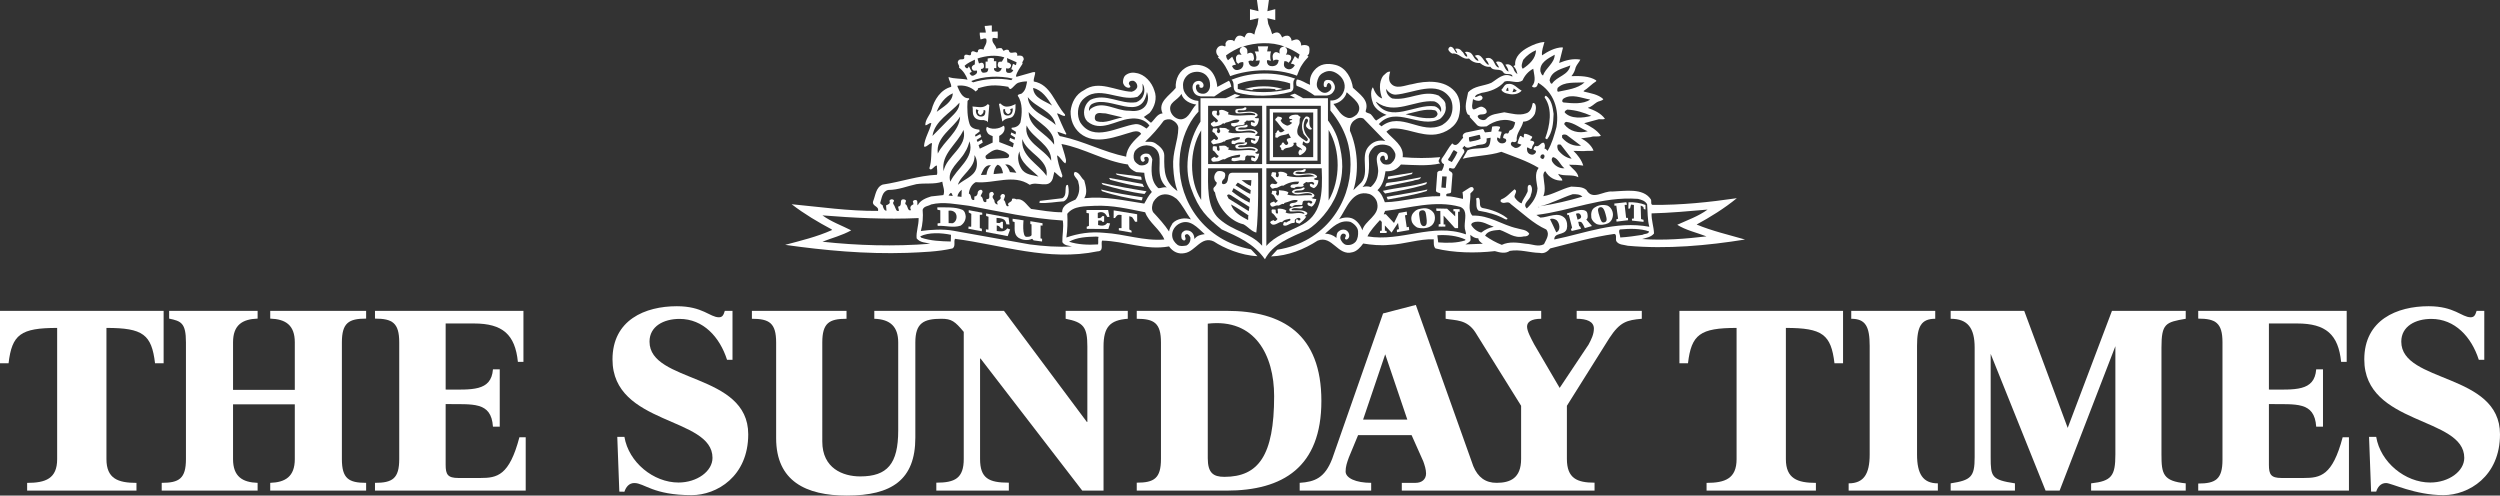 <?xml version="1.0" encoding="utf-8"?>
<!-- Generator: Adobe Illustrator 12.0.0, SVG Export Plug-In . SVG Version: 6.00 Build 51448)  -->
<!DOCTYPE svg PUBLIC "-//W3C//DTD SVG 1.1//EN" "http://www.w3.org/Graphics/SVG/1.1/DTD/svg11.dtd">
<svg  version="1.1" id="Layer_1" xmlns:x="http://ns.adobe.com/Extensibility/1.0/" xmlns:i="http://ns.adobe.com/AdobeIllustrator/10.0/" xmlns:graph="http://ns.adobe.com/Graphs/1.0/"
	 xmlns="http://www.w3.org/2000/svg" xmlns:xlink="http://www.w3.org/1999/xlink" xmlns:a="http://ns.adobe.com/AdobeSVGViewerExtensions/3.0/"
	 width="628.236" height="124.535" viewBox="0 0 628.236 124.535"
	 style="overflow:visible;enable-background:new 0 0 628.236 124.535;" xml:space="preserve">
<rect x="0" y="0" width="628.236" height="124.535" fill="#333333" stroke="none"/>
<g>
	<path style="fill:#FFFFFF;" d="M239.428,56.089l-1.043-0.019l-0.02-3.121c0.671-0.114,1.235,0.053,1.681,0.507
		C240.664,54.24,240.434,55.695,239.428,56.089 M241.837,52.721c-1.85-0.784-4.279-0.585-6.284-0.616
		c0,0.229-0.052,0.448,0.062,0.616c0.225,0,0.679,0.144,0.679,0.144v3.205c-0.167,0-0.569,0.019-0.679,0.074
		c0,0.227-0.062,0.449,0.053,0.615c1.963-0.109,3.87,0.562,5.723-0.054c0.781-0.503,1.288-1.346,1.288-2.299
		C242.627,53.789,242.459,53.056,241.837,52.721z"/>
	<path style="fill:#FFFFFF;" d="M245.265,27.462l0.618,0.225c0,0-0.246,0.479-0.102,0.727c0.172,0.305,0.471,0.62,0.773,0.452
		c0.449-0.244,0.732-0.782,0.565-1.179h0.446l0.064,0.404c-0.061,0.728-0.282,1.252-1.268,1.197
		C245.458,29.238,245.131,28.283,245.265,27.462 M247.221,30.177c-0.009-0.016,0.77,0.243,0.77,0.243l0.241,0.317l0.372-4.298
		l-0.372-0.299c0,0-0.565,0.791-1.829,0.791c-0.692,0-1.432-0.146-2.038-0.171c0.221,0.729-0.099,1.587,0.355,2.434
		C245.208,30.097,246.215,30.235,247.221,30.177z"/>
	<path style="fill:#FFFFFF;" d="M252.163,27.427h0.446c-0.168,0.396,0.115,0.936,0.557,1.184c0.311,0.163,0.604-0.152,0.781-0.457
		c0.144-0.247-0.106-0.727-0.106-0.727l0.622-0.22c0.13,0.815-0.196,1.771-1.1,1.821c-0.982,0.055-1.203-0.47-1.261-1.197
		L252.163,27.427 M253.721,29.645c1.424-0.206,1.522-2.157,1.469-3.505c-0.896,0.447-1.292,0.623-2.185,0.656
		c-0.904,0.035-1.648-0.824-1.648-0.824l-0.32,0.168l0.844,4.43C251.881,30.57,252.358,29.837,253.721,29.645z"/>
	<path style="fill:#FFFFFF;" d="M300.167,60.068c-0.057-0.836-0.335-1.623-1.173-2.019c-0.454-0.167-1.129-0.28-1.518,0.06
		c-0.728,0.393-0.675,1.176-0.561,1.791c0.167,0.283,0.394,0.618,0.785,0.508c0.729-0.448-0.564-1.288,0.503-1.57
		c0.504-0.058,0.791,0.561,0.958,0.897c0.053,0.841-0.287,1.571-1.015,1.964c-0.781,0.108-1.566,0.279-2.242-0.168
		c-0.728-0.561-1.288-1.348-1.346-2.299c-0.11-1.291,0.732-2.526,1.907-3.087c2.581-1.232,4.434,1.069,6.279,2.693
		C301.795,58.951,300.785,59.172,300.167,60.068 M289.79,53.341c-0.503-0.788-0.279-1.904,0.061-2.635
		c0.499-0.848,1.341-1.63,2.298-1.798c1.342-0.28,2.521,0.282,3.536,1.065c1.452,1.463,2.352,3.481,3.586,5.16
		c-1.407-0.502-3.419-0.279-4.602,0.955c-0.388,0.67-0.782,1.292-0.896,2.075C292.71,56.539,291.25,54.912,289.79,53.341z
		 M277.398,58.501c-3.367-0.338-6.504,0.168-9.425,1.178c0.282-1.91,0.339-4.037,0.229-5.948c1.624-2.074,4.43-1.847,6.95-2.014
		c4.487-0.172,8.238,0.757,12.62,1.624c0.9,2.581,3.812,4.319,4.822,6.842C287.437,60.63,282.614,58.78,277.398,58.501z
		 M275.941,61.418c-2.471,0.167-5.105,0.054-7.293-0.675c1.959-1.123,4.487-1.231,6.839-1.291l0.561,0.06
		C275.885,60.128,276.049,60.798,275.941,61.418z M258.777,61.418l-19.125-3.422c-2.634-0.502-5.723-0.282-8.243,0.054
		c0.446-1.679,0.613-3.585,0.446-5.328c0.282-0.951,1.403-0.896,2.131-1.344c3.137-0.784,6.446,0,9.536,0.34
		c7.796,1.456,15.426,3.194,23.554,3.698c0.282,1.798-0.167,3.704-0.115,5.44c0.565,0.898,1.57,0.843,2.414,1.066
		C265.846,62.146,262.197,61.867,258.777,61.418z M238.924,60.689c-2.467-0.059-5.163-0.171-7.404-0.955l-0.278-0.336
		c2.131-1.069,5.327-0.897,7.735-0.394L238.924,60.689z M206.673,60.743c2.413-0.955,4.938-1.571,7.232-2.861
		c-2.406-1.232-4.986-2.128-7.232-3.758c7.74,0.619,16.043,1.067,24.172,0.675c0.058,1.794-0.67,3.477-0.5,5.101
		c0.896,1.123,2.238,1.011,3.416,1.351C224.844,61.978,215.37,61.699,206.673,60.743z M223.22,47.733
		c2.582,0,4.712-0.957,7.065-1.458c2.246-0.34,4.487,0.109,6.509-0.616c0.109,1.118,0.728,2.187,0.277,3.364l-3.084,0.336
		c-1.289,0.393-2.806,1.008-3.367,2.243c-0.275-0.392,0.225-1.346-0.614-1.346c-0.225,0-0.503,0.111-0.617,0.392
		c0.053,0.227,0.22,0.507,0.114,0.73c-0.675,0.224-0.957,0.841-0.56,1.403c-0.115,0.112-0.336,0.054-0.45,0.054
		c-0.561-0.39-0.34-1.177-0.954-1.513c-0.225-0.447,0.393-0.729,0-1.066c-0.283-0.224-0.786-0.224-1.011,0
		c-0.335,0.619,0.168,1.515-0.843,1.682l0.226,1.012c-0.728,0.335-0.785-0.562-1.011-0.898c-0.11-0.561-0.785-0.896-0.278-1.457
		c0.167-0.279-0.225-0.506-0.45-0.506c-0.339-0.056-0.561,0.168-0.675,0.393c0.396,0.675-0.393,0.957-0.839,1.122l0.11,1.347
		c-0.56,0-0.728-0.615-0.896-1.012c0.111-0.56-0.617-0.447-0.674-0.954C221.592,49.751,221.707,48.068,223.22,47.733z
		 M234.323,34.162c0.564-3.812,4.487-5.723,6.787-8.357c0.056,1.623-1.232,2.747-2.299,3.812L234.323,34.162z M239.428,23.45
		c-0.058,2.239-2.467,3.418-4.038,4.653C236.061,26.197,237.521,24.287,239.428,23.45z M240.602,21.539
		c1.738-0.222,3.371,0.281,4.606,1.462c0.131-0.219,0.446-0.339,0.557-0.567c0-0.054,0-0.167-0.054-0.221
		c1.072-0.331,2.226-0.646,3.412-0.725c1.411-0.101,2.867,0.087,4.271,0.331c0.057,0.227,0.277,0.561,0.56,0.561
		c0.729-0.393,1.117-1.232,1.911-1.571c0.671-0.221,1.567-0.388,2.242-0.333c-0.229,1.008-0.283,2.072-1.179,2.861
		c-0.339,0.447-1.063,0.166-1.178,0.729c1.29,1.791,1.121,4.598,0.671,6.73c-0.282,0.504-0.503,0.888-1.35,1.177
		c-0.302,0.106-0.822,0.114-0.822,0.114l-0.069,0.336l1.129,0.715l-0.103,0.649l-1.076-0.505l-0.155,0.568l1.105,0.716l-0.115,0.544
		l-1.125-0.448l-0.221,0.675l1.133,0.684l-0.226,1.004l-3.428-1.328c0,0,0-1.52-0.004-1.536c0.56-0.282,1.121-0.79,1.288-1.403
		c0.058-0.335,0.168-0.897-0.167-1.179c-0.695,0.461-1.228,0.676-2.09,0.749c-1.068,0.099-1.714-0.225-2.114-0.468
		c-0.336,0.562-0.152,1.105,0.221,1.625c0.323,0.449,1.215,0.721,1.215,0.721v1.622l-3.231,1.528l-0.295-0.883l1.036-0.645
		l-0.23-0.779l-1.072,0.624l-0.221-0.523l1.167-0.746l-0.262-0.713l-1.19,0.639l-0.135-0.412l1.166-0.875
		c0,0-0.066-0.419-0.074-0.452c-0.958-0.114-2.131-0.335-2.467-1.458c-0.56-1.738-0.622-3.871-0.507-5.723
		c0.054-0.28,0.728-0.448,0.278-0.729c-1.625,0.06-2.298-1.793-2.806-2.914V21.539z M242.962,17.167
		c-0.503-0.18-0.547-0.667-0.547-0.667c0.671-0.616,1.726-1.127,2.564-1.52c0.058,0.012-0.056,1.126,0.004,1.131
		c-0.094,0.255-0.315,0.076-0.674,0.536c-0.303,0.385,0.073,1.151,0.56,1.119c0.43-0.031,0.602-0.051,0.613-0.04
		c0.229,0.676-0.266,0.984-0.781,1.232c-0.732,0.355-1.064-0.616-1.064-0.616l0.562-0.28l-0.729-1.399
		C243.469,16.663,243.224,17.263,242.962,17.167z M254.461,19.746c-0.062,0.167-0.225,0.282-0.336,0.395
		c-3.142-0.616-6.676-0.34-9.593,0.556c-0.167-0.108-0.334-0.168-0.45-0.335C246.946,19.13,251.152,18.958,254.461,19.746z
		 M252.383,14.417c-0.016-0.008-0.601,1.015-0.618,1.065c-0.339,0.058-0.899-0.126-0.953,0.434c-0.282,0.786,0.282,1.362,0.9,1.137
		c0,0.333-0.246,0.804-0.675,0.953c-0.499,0.172-1.076-0.088-1.247-0.54l0.013-0.356l0.571,0.02l-0.012-1.751l-0.614-0.008
		l0.054-0.675c0,0-0.577-0.153-0.884-0.12c-0.312,0.035-0.728,0.126-0.728,0.126v0.776l-0.516,0.003l-0.017,1.696l0.688-0.013
		c0,0,0.024,0.875-0.503,1.008c-0.867,0.218-1.137,0.098-1.305-0.46l-0.045-0.38c0,0,0.798,0.02,0.777-0.643
		c-0.012-0.409-0.053-0.867-0.532-0.92c-0.327-0.039-0.393,0.146-0.736,0.146c-0.045-0.049-0.336-1.164-0.348-1.22
		C247.728,14.025,250.194,13.689,252.383,14.417z M252.891,17.111c0.56,0.335,1.137-0.1,1.178-0.62
		c0.033-0.477-0.536-0.763-0.928-0.816l-0.083-1.09l2.41,1.063l-0.168,0.734l-0.732-0.339l-0.442,1.344l0.503,0.226
		c0,0-0.274,0.925-1.403,0.675C252.76,18.183,252.723,17.559,252.891,17.111z M265.286,31.412c-2.361-2.354-6.734-3.253-7.012-7.011
		C260.348,27.147,264.496,27.71,265.286,31.412z M264.386,26.533c-1.629-1.123-4.652-1.792-4.771-4.433
		C261.861,22.606,263.211,24.681,264.386,26.533z M260.965,44.37c-1.403-0.395-3.362-0.395-4.323-2.024
		c-0.725-1.172-1.118-2.911-0.443-4.313C256.253,40.833,259.169,42.572,260.965,44.37z M262.986,44.197
		c-2.021-3.023-6.619-4.989-6.059-9.252C257.938,38.479,263.653,39.938,262.986,44.197z M258.499,28.159
		c2.126,2.747,6.619,4.205,6.394,8.189C262.986,33.486,258.499,32.028,258.499,28.159z M264.161,40.385
		c-1.963-3.142-7.012-4.653-6.169-8.86C259.448,34.776,264.274,36.348,264.161,40.385z M248.345,41.562l0.675-0.053
		c-0.675,0.615-1.01,1.455-1.125,2.411l-1.403,0.055C246.885,43.188,247.221,41.897,248.345,41.562z M252.048,43.526l-2.361,0.221
		c0.062-0.835,0.287-1.85,1.015-2.353C251.655,41.676,251.881,42.685,252.048,43.526z M255.411,43.414l-1.625-0.167
		c-0.225-0.675-0.561-1.35-1.178-1.911C253.954,41.114,254.797,42.46,255.411,43.414z M253.111,39.71l-5.048,0.281
		c-0.388-0.108-0.56-0.615-0.277-0.948c0.838-0.676,1.738-1.406,2.806-1.459c1.121,0.221,2.238,0.503,2.97,1.344
		C253.671,39.322,253.451,39.656,253.111,39.71z M241.674,47.677l-0.058,1.794l-1.014-0.112
		C240.664,48.743,241.11,48.127,241.674,47.677z M240.716,46.443c0.676-2.468,4.492-4.26,4.153-7.461
		c0.675,0.957,0.785,2.355,0.446,3.422C244.644,44.423,242.173,45.098,240.716,46.443z M239.428,49.243l-1.063-0.107
		c0.109-0.228,0.331-0.452,0.56-0.676C239.26,48.516,239.26,48.968,239.428,49.243z M238.811,45.659
		c-0.949-3.027,2.413-4.993,3.702-7.46c0.565-0.842,0.842-1.738,1.125-2.693C244.979,39.77,240.381,42.237,238.811,45.659z
		 M235.668,38.587c-0.614-4.093,3.931-6.392,5.608-9.307C241.11,33.095,237.186,35.397,235.668,38.587z M242.12,32.644
		c1.125,4.32-4.32,6.506-4.995,10.376C236.396,38.647,240.602,36.18,242.12,32.644z M267.695,41.06c0.446-0.619,0-1.404-0.11-2.078
		l-0.843-2.801c5.719,1.063,10.767,4.317,16.715,5.156c0.274,0.956,1.285,1.575,2.074,1.911l2.017,0.167
		c0.114,1.852,0.789,3.423,1.906,4.822c-0.842,0.9-1.403,2.02-1.906,2.919c-4.881-0.729-9.814-1.912-15.087-1.349
		c0.9-1.346,0.392-3.029,0-4.487c-0.838-0.616-1.125-2.019-2.357-2.131c-0.839,0.955,0.9,1.683,0.9,2.747
		c0.446,1.462,0.168,3.088-0.732,4.211c-1.232,0.615-3.416,1.291-3.362,3.195c-2.75,0-5.216-0.506-7.798-0.842
		c-1.174-1.01-1.963-2.694-3.701-2.412c-0.34-0.168-0.729-0.282-1.117-0.113c0.221,1.009-1.519,0.732-0.791,1.796
		c-0.953,0.396-0.613-1.177-1.288-1.515c0.114-0.504,0.729-1.287-0.115-1.512c-0.388-0.059-0.675,0.333-0.728,0.616
		c0.561,1.067-1.399,0.896-0.614,1.963c-0.335,0.168-0.785-0.279-0.842-0.615c0.111-0.619-0.843-0.955-0.335-1.63
		c0.221-0.108,0.221-0.5,0-0.668c-0.168-0.395-0.623-0.113-0.843,0c-0.45,0.501,0.393,1.738-0.843,1.624l-0.053,0.729
		c-1.124,0.281-0.56-1.178-1.403-1.458c0.053-0.56,0.953-1.235,0.11-1.626c-0.335,0-0.732,0.223-0.839,0.617
		c0,0.502-0.229,1.064-0.842,1.064l-0.053,0.896c-1.125,0.171-0.507-1.287-1.346-1.627c0.106-1.176,0.729-2.354,1.739-2.861
		c4.595,0.449,9.474-2.127,13.569,0.676c1.848-1.01,4.823,1.178,5.776-1.572l0.397-1.683c0.61,0.452,1.174,1.122,1.792,1.458
		c0.503-0.449,0-0.951-0.053-1.399c-0.507-1.35-0.9-2.694-1.068-4.205C266.464,39.435,266.856,40.553,267.695,41.06z
		 M285.195,37.972c0.781-1.008,1.791-1.4,2.917-1.459c1.063,0.059,2.012,0.391,2.692,1.347c1.624,2.303-0.9,6.255,2.409,9.257
		c-0.785-0.227-1.398,0.221-2.131,0.168c-2.021-1.798-1.796-4.713-1.514-7.234c-0.168-0.507-0.393-1.123-1.011-1.403
		c-0.728-0.168-1.571,0-1.959,0.729c-0.058,0.447,0.053,1.178,0.609,1.29c0.229,0,0.397-0.225,0.507-0.393
		c-0.11-0.222-0.22-0.39-0.167-0.674c0.167-0.223,0.564-0.223,0.842-0.108c0.45,0.393,0.283,0.895,0.114,1.403
		c-0.56,0.616-1.35,0.783-2.131,0.616c-0.508-0.281-1.178-0.73-1.346-1.291C284.741,39.49,284.86,38.587,285.195,37.972z
		 M285.362,31.187c-4.372,0.56-10.603,4.713-13.912-0.449c-0.896-1.68-0.728-4.093,0.507-5.55c3.984-4.211,9.254,0.448,13.853-0.843
		c0.674-0.561,1.398-1.234,1.345-2.186l-0.052-1.123c0.56,0.783,0.613,2.133,0.167,3.029c-0.229,0.727-1.011,1.344-1.738,1.623
		c-3.984,0.623-7.629-2.41-11.499-0.615c-1.064,0.783-1.571,1.906-1.625,3.143c0,0.897,0.225,1.681,0.839,2.296
		c3.309,2.808,7.179-0.335,10.656-0.671c1.907-0.279,3.87,0.223,4.938,1.684c-0.167,0.278-0.504,0.559-0.729,0.783
		C287.269,31.747,286.427,31.132,285.362,31.187z M282.107,29.506c-2.185,0.335-4.259,1.626-6.504,0.951
		c-0.618-0.28-0.561-1.063-0.336-1.571c0.619-0.836,1.682-0.335,2.582-0.389L282.107,29.506z M287.379,27.093
		c-1.006,0.841-2.41,0.897-3.702,0.73c-3.31,0.055-6.619-2.75-9.646-0.449l-0.336,0.504c-0.167-0.504,0.116-1.566,0.949-1.854
		c4.382-2.074,12.228,4.881,13.578-2.914C288.726,24.458,288.558,26.14,287.379,27.093z M292.465,30.298
		c0.56-0.336,1.403-0.448,2.016-0.168c0.79,0.395,1.571,1.065,1.625,2.018c-0.054,3.424-1.51,5.962-1.29,9.815
		c0.144,2.396,0.394,4.151,1.068,6.057c-3.195-2.291-3.387-4.686-3.31-8.918c0.024-1.336-1.08-2.342-2.217-3.082
		c-0.88-0.575-1.768-0.34-2.605-0.396C289.486,34.002,291.119,32.148,292.465,30.298z M296.895,23.591
		c0.388,1.617,2.258,2.51,3.718,2.678c-1.288,1.178-1.681,3.368-3.648,3.703c-1.289,0.113-2.41-0.842-2.802-1.965
		C293.487,25.653,295.888,25.33,296.895,23.591z M296.379,41.361c0-3.785,0.961-7.59,2.848-10.748
		c0.904-1.52,1.943-2.555,1.943-2.555l-0.017-2.703c-1.063-0.059-2.135-0.477-2.892-1.344c-0.729-0.842-0.979-1.424-0.979-2.686
		c0-1.312,0.941-2.685,2.336-3.108c1.33-0.402,2.745-0.131,3.621,0.841c0.708,0.793,0.842,1.493,0.842,2.43
		c0,1.165-0.777,2.069-1.718,2.069c-0.585,0-1.26-0.131-1.649-0.843c-0.287-0.527-0.307-1.512,0.291-1.512
		c0.81,0,0.099,0.575,0.585,0.8c0.266,0.127,0.634,0.088,0.773-0.191c0.164-0.323,0.098-0.745-0.18-1.056
		c-0.397-0.452-0.937-0.528-1.51-0.335c-0.831,0.271-1.154,1.227-0.933,2.07c0.328,1.231,1.048,1.579,2.008,1.734l3.4,0.009
		l1.911-1.291l2.364-1.164c0,0-0.225-1.154-0.617-1.487l-2.913,1.553c-0.099-1.587-0.782-3.435-2.025-4.457
		c-1.244-1.013-3.375-1.512-5.29-0.691c-2.233,0.963-3.269,3.172-3.121,5.404c-1.514,1.911-4.655,3.536-3.31,6.397
		c-1.345,0.054-2.021,1.625-2.917,2.354l-1.796-1.458l1.457-1.011c1.289-1.516,1.963-3.703,1.181-5.663
		c-0.621-2.023-2.413-4.095-4.605-4.377c-1.003-0.221-1.959,0-2.688,0.616c-0.507,0.507-0.622,1.291-0.561,1.91
		c0.225,0.671,0.782,1.232,1.51,1.178c0.904-0.279-0.332-0.729,0-1.29c0.114-0.448,0.675-0.507,1.129-0.448
		c0.67,0.28,1.063,1.008,0.896,1.679c-0.225,0.561-0.842,0.955-1.403,1.067c-3.984-0.168-8.243-3.027-11.945-0.393
		c-2.074,1.009-3.142,3.142-3.367,5.272c-0.058,2.243,0.733,4.149,2.356,5.551c3.87,3.195,9.253,0.728,13.345-0.391
		c0.728-0.172,1.686-0.172,2.024,0.559c-1.738,1.629-3.644,3.367-3.763,5.722c-5.715-1.177-10.542-3.87-16.261-5.102
		c-0.675,0.056-0.842-0.788-1.014-1.178l2.135,0.73l0.111-0.172c-0.896-1.681-1.625-3.477-2.353-5.157
		c0.728,0.054,1.29,0.729,2.017,0.617v-0.34c-2.577-2.801-3.588-7.57-7.854-8.297c-0.105-0.843,0.396-1.571,0.34-2.354h-0.508
		l-4.148,1.176l-0.168-0.167c0.278-1.18,1.068-2.132,1.682-3.142c-0.339-0.505,0.508-0.788,0.226-1.403
		c-0.168-0.729-1.068-0.673-1.567-0.561c0.11-1.907-1.854,0.167-2.136-1.399c-0.392-0.281-0.953-0.113-1.288,0.167l-0.503-0.675
		c-0.454-0.113-1.01,0-1.289,0.168c-0.172-1.01-1.403-1.626-0.958-2.749c0.45-0.053,0.786,0.06,1.236,0.114
		c0.057-0.447,0.057-1.237,0-1.738l-1.457,0.055V6.4c-0.622-0.058-1.129,0.164-1.796,0.11c0,0.506,0.279,1.124,0.279,1.683h-1.513
		c-0.058,0.561,0.11,1.119,0.167,1.684c0.503,0.056,0.954-0.452,1.46-0.113c0.335,1.179-0.56,1.852-0.728,2.803L247,12.398
		c-0.45-0.053-0.843-0.168-1.183,0.168c-0.106,1.518-1.231-0.448-1.791,0.675c0.114,1.512-1.347-0.228-1.74,0.896
		c0.283,1.345-1.063,0.334-1.456,1.122c-0.503,0.616,0.446,1.177,0.167,1.739c1.006,0.728,1.796,1.906,2.131,3.03
		c-1.514-0.34-3.362-0.168-4.765-0.675c0.057,0.896,0.728,1.624,0.671,2.467c-2.64,0.675-4.316,3.31-4.934,5.775
		c-0.393,1.351-1.628,2.414-1.571,3.873c0.556,0.057,1.01-0.73,1.513-0.508c-0.45,2.023-1.686,3.702-1.854,5.836
		c0.561,0.393,1.293-0.843,2.021-0.843c-0.282,2.19,0,4.319-0.671,6.339c0.503,0.955,1.231-0.783,1.907-0.672
		c-0.058,0.725,0.221,1.626,0,2.3c-4.766,0.223-9.033,1.793-13.627,2.464c-1.743,0.674-1.799,2.752-2.413,4.209
		c-0.339,1.291,1.571,1.177,1.231,2.408c-7.457,0.06-14.583-1.008-21.702-1.68c3.195,2.467,6.62,4.488,10.097,6.339v0.168
		c-3.76,1.684-7.744,2.635-11.729,3.702c9.929,1.398,20.078,2.354,30.628,2.015c3.87-0.167,7.793-0.276,11.438-1.119
		c0.844-0.56,0.229-1.737,0.618-2.411c11.725,1.516,23.387,5.719,35.84,3.142c1.681,0,0.728-1.966,1.121-2.693
		c5.718,0.112,10.996,2.526,16.825,1.458c0.954,1.348,2.356,2.018,3.927,1.684c2.693-0.395,4.148-4.433,7.348-2.916
		c2.396,1.613,6.852,3.515,10.942,3.686l-1.625-1.718C302.495,60.424,296.379,50.585,296.379,41.361z"/>
	<path style="fill:#FFFFFF;" d="M261.98,56.701l-0.004-0.612l-3.06-0.505v0.728l0.295,0.047l0.017,2.702
		c-0.225,0.453-0.757,0.453-1.29,0.453c-1.153,0-0.731-4.152-0.731-4.152l-2.746-0.393l-0.004,0.663c0,0,0.343,0.1,0.507,0.179
		c0.106,1.404-0.335,3.028,0.954,3.925c0.895,0.561,2.273,0.849,3.44,0.269c0.049,0,0.38,0.4,0.38,0.4l2.123,0.286l0.017-0.686
		l-0.405-0.104l0.021-3.25L261.98,56.701"/>
	<path style="fill:#FFFFFF;" d="M252.118,58.083c-0.492,0.142-1.645-0.025-1.645-0.025l0.004-1.408c0,0,0.5,0.076,0.659,0.256
		c0.246,0.277,0.434,0.643,0.912,0.475c-0.07,0,0.021-1.579-0.02-1.605c-0.168-0.108-0.602-0.08-0.655,0.203
		c-0.278,0.166-0.949,0-0.949,0v-1.219c0,0,1.632-0.035,2.136,0.675c0.225,0.315,0.339,0.923,0.339,0.923l0.777,0.05l-0.225-1.721
		l-5.648-1.047v0.631l0.601,0.193l-0.021,3.256l-0.629-0.098V58.3l5.473,1.039l0.614-1.678l-0.729-0.28
		C252.865,57.753,252.515,57.97,252.118,58.083"/>
	<path style="fill:#FFFFFF;" d="M279.865,52.865l-0.021,1.942l0.363-0.028c0,0,0.336-0.57,0.679-0.751c0.209-0.108,0.949,0,0.949,0
		v3.302l-0.679-0.008v0.561l3.195,0.562L284.365,58l-0.573-0.34l-0.012-3.31c0,0,0.613,0.092,0.781,0.3
		c0.271,0.344,0.675,1.071,0.675,1.071l0.532,0.008l-0.012-1.895L279.865,52.865"/>
	<path style="fill:#FFFFFF;" d="M277.787,56.481c-0.757,0.458-1.845,0.057-1.845,0.057l0.021-1.104c0,0,1.019-0.191,1.019,0.295
		l0.475,0.024l0.012-1.438l-0.495-0.003c0,0-0.237,0.638-1.108,0.494v-1.311c0.502-0.228,1.046-0.288,1.591,0.013
		c0.434,0.242,0.79,1.006,0.79,1.006l0.552,0.004l-0.336-1.738l-5.44-0.013v0.741l0.622,0.111v3.139l-0.565,0.227l0.021,0.523
		l5.421,0.039l0.446-1.404l-0.737-0.102C278.229,56.042,278,56.358,277.787,56.481"/>
	<path style="fill:#FFFFFF;" d="M243.433,53.396l0.65,0.335l-0.02,3.208c-0.168,0.114-0.654-0.045-0.654-0.045l-0.073,0.582
		c0,0,3.403,0.678,3.403,0.633v-0.633l-0.523-0.154v-3.339l0.617-0.026v-0.501l-3.399-0.643V53.396"/>
	<path style="fill:#FFFFFF;" d="M287.495,47.005l-0.393-0.789l-8.416-1.514l0.34,0.504
		C281.771,45.935,284.635,46.669,287.495,47.005"/>
	<path style="fill:#FFFFFF;" d="M287.604,48.743l0.507-0.675c-3.816-0.615-7.629-1.292-11.331-2.133l0.339,0.45
		C280.536,47.397,284.013,48.294,287.604,48.743"/>
	<path style="fill:#FFFFFF;" d="M286.873,45.207c-0.053-0.276,0.061-0.729-0.274-0.837c-2.079-0.286-4.324-0.507-6.23-0.787
		l0.282,0.338C282.667,44.478,284.803,44.986,286.873,45.207"/>
	<path style="fill:#FFFFFF;" d="M324.212,22.332c-4.013,1.066-9.188,1.096-13.172,0.028l0.009-1.196
		c3.649-1.522,9.475-1.488,13.163-0.194V22.332 M309.841,19.901l-0.364,0.127c1.01,0.896,0,2.352,1.179,3.141
		c4.152,1.289,9.479,1.064,13.63-0.059c1.513-0.616,0.066-2.443,1.191-3.339C320.589,17.991,314.606,18.05,309.841,19.901z"/>
	<path style="fill:#FFFFFF;" d="M312.272,11.712c-0.745,0.423-0.704,0.746-0.745,1.039c-0.058,0.382,0.485,1.034,0.485,1.034
		s-0.776-0.2-1.021,0.017c-0.568,0.5-0.385,0.911-0.335,1.513c0.024,0.349,0.277,0.506,0.508,0.729
		c0.33-0.319,0.489-0.415,1.238-0.448c0.221,0.733-0.094,1.625-1.007,1.911c-1.034,0.325-1.451-0.194-1.803-0.902
		c0.278-0.221,0.381-0.264,0.994-0.36l-0.94-1.993l-1.063,0.892l-0.355-0.582l-0.131-0.645
		C309.159,13.127,311.036,12.047,312.272,11.712 M322.756,11.712c-1.231,0.034-1.361,0.971-1.165,1.75
		c-0.279-0.171-0.876-0.581-1.343-0.221c-0.637,0.484-0.466,1.415-0.245,2.031c0.357-0.356,0.879-0.332,1.329-0.16
		c-0.097,0.742-0.417,1.487-1.616,1.521c-1.389,0.037-1.383-1.21-1.328-1.491c0.335-0.055,0.548,0.033,0.974,0.164
		c-0.229-0.746-0.196-1.686,0.032-2.397h-0.974l0.262-1.26h-2.59l0.227,1.293c-0.41,0.01-0.697-0.012-1.008,0
		c0.394,0.775,0.563,1.722,0.226,2.317c0.393-0.051,0.683,0.013,0.974-0.117c0.114,0.449-0.127,1.52-1.161,1.621
		c-0.975,0.088-1.526-0.457-1.612-1.392c0.413-0.196,0.638-0.196,1.054-0.032c0.12-0.101,0.379-0.412,0.329-0.712
		c-0.091-0.571-0.066-1.127-0.65-1.334c-0.45-0.157-1.032,0.231-1.032,0.231s0.087-0.792-0.067-1.135
		c-0.149-0.331-0.583-0.645-1.036-0.679C315.311,10.711,319.619,10.418,322.756,11.712z M326.585,13.689l-0.331,1.132
		c-0.418-0.324-0.568-0.457-0.852-0.737l-1.009,1.904c0.306,0.059,0.764,0.08,0.984,0.419c-0.449,0.775-1.166,1.227-1.938,0.904
		c-0.97-0.401-0.844-1.133-0.684-1.944c0.581,0,0.813,0.131,1.007,0.424c0.294-0.292,0.937-0.875,0.645-1.651
		c-0.15-0.401-0.928-0.503-1.263-0.389c0.425-0.679,0.52-1.487-0.286-1.973C324.09,12.174,325.465,12.901,326.585,13.689z
		 M306.283,14.174l-0.229,0.243c1.517,1.346,2.36,3.029,3.088,4.713c5.048-1.852,11.834-2.019,16.769-0.112
		c0.449-1.011,0.727-2.02,1.401-2.915c0.39-0.675,1.513-1.852,1.513-1.852l-0.305-0.239c0,0,0.44-0.383,0.475-0.718
		c0.067-0.677,0.225-1.344-0.227-1.739c-0.559-0.333-1.287-0.28-1.795-0.112c0-0.448-0.109-0.896-0.446-1.231
		c-0.564-0.616-1.459-0.113-1.967,0.055c0-0.504-0.221-0.843-0.613-1.179c-0.562-0.28-1.29-0.053-1.739,0.335
		c-0.222-0.335-0.335-0.783-0.729-1.063c-0.561-0.448-1.402-0.06-1.792,0.224l-0.351-1.092l-0.626-1.474l-0.225-1.458l1.982,0.486
		V2.303l-1.982,0.511l0.387-2.811L315.864,0l0.389,2.814l-2.137-0.511v2.745l2.137-0.486l-0.242,1.618l-0.528,1.408l-0.282,1.11
		c-0.392-0.282-0.789-0.503-1.349-0.448c-0.673,0-0.897,0.728-1.122,1.176c-0.393-0.335-0.896-0.561-1.46-0.448
		c-0.671,0.172-0.896,0.9-1.117,1.403l-0.393-0.28c-0.618-0.115-1.403-0.115-1.682,0.56c-0.339,0.227,0.221,1.236-0.454,0.956
		c-0.613-0.34-1.403-0.06-1.738,0.502C305.351,12.834,305.735,13.849,306.283,14.174z"/>
	<path style="fill:#FFFFFF;" d="M312.786,22.38l1.85,0.273l0.341-0.219c1.796-0.221,3.565-0.263,5.419-0.041l0.225,0.293
		l1.687-0.327C319.5,21.463,315.635,21.456,312.786,22.38"/>
	<path style="fill:#FFFFFF;" d="M261.186,50.983c1.968,0.172,4.1-0.276,6.116-0.39c1.46-0.674,1.398-2.806,1.063-4.15
		c-0.163,0-0.331,0.113-0.446,0.166c-0.335,1.068,0.167,2.582-0.958,3.197l-5.661,0.674L261.186,50.983"/>
	<path style="fill:#FFFFFF;" d="M286.873,50.367c0.229-0.221,0.167-0.561,0.282-0.783c-3.53-0.561-7.064-1.067-10.431-1.963
		c0,0.167,0.114,0.339,0.283,0.447C280.147,49.136,283.51,49.806,286.873,50.367"/>
	<path style="fill:#FFFFFF;" d="M361.507,56.939c0,0,1.345,0.042,1.699,0v-0.531h-0.438v-2.232l2.85,3.146l0.789,0.008v-4.126h0.391
		V52.57l-1.553-0.045v0.583h0.43l0.006,1.26l-2.028-1.923l-2.745-0.059l0.068,0.625h0.972l0.026,3.3l-0.417,0.047L361.507,56.939"/>
	<path style="fill:#FFFFFF;" d="M357.936,56.818c-0.654,0.121-1.041-0.556-1.137-1.626c-0.102-1.129-0.602-2.265,0.629-2.357
		c0.923-0.067,0.903,0.985,1.024,1.825C358.595,55.679,358.647,56.681,357.936,56.818 M357.769,52.333
		c-0.899,0.111-1.799,0.22-2.412,0.95c-0.617,0.561-0.842,1.403-0.617,2.244c0.167,0.729,0.726,1.231,1.346,1.626
		c1.009,0.339,2.297,0.279,3.193-0.168c1.234-0.615,1.572-2.074,1.124-3.254C359.844,52.721,358.832,52.272,357.769,52.333z"/>
	<path style="fill:#FFFFFF;" d="M371.562,49.699c-0.276,0-0.56,0-0.617,0.275c0.22,0.9-0.222,2.298,0.617,2.975
		c2.3,0.393,4.545,0.955,6.561,2.073c0.168,0.112,0.734,0.285,0.677-0.167c-1.796-1.399-3.985-2.188-6.227-2.583
		C371.395,51.937,372.291,50.367,371.562,49.699"/>
	<path style="fill:#FFFFFF;" d="M412.67,60.068c0.845-0.279,2.245-0.447,2.975-1.398c-0.051-1.684-0.674-3.31-0.616-5.049
		c4.711-0.111,9.424-0.56,14.074-0.953c-2.299,1.684-5.047,2.64-7.625,3.814c2.075,1.347,4.88,1.963,7.347,2.917
		C423.61,60.015,418.111,60.463,412.67,60.068 M407.177,59.679c-0.057-0.675-0.561-1.63-0.111-2.019
		c2.468-0.228,5.161-0.28,7.343,0.503c-0.167,0.729-1.121,0.506-1.622,0.841C410.99,59.285,409.085,59.567,407.177,59.679z
		 M390.577,60.183c0-1.854,2.577-0.952,3.142-2.635c0.221-0.898,0.104-1.965-0.449-2.693c-1.687-1.794-4.154-0.223-6.169-0.168
		l-1.013-0.676c8.638-1.01,16.319-4.708,25.519-4.037c0.844,0.225,1.793,0.452,2.3,1.348c0.168,1.852,0.059,3.87,0.56,5.664
		C405.999,55.416,398.369,58.612,390.577,60.183z M389.511,55.08c0.501-0.28,1.176-0.058,1.625,0.228
		c0.788,0.671,1.18,2.575-0.058,3.082C391.078,58.389,389.569,55.095,389.511,55.08z M386.481,51.993h0.337v0.059h-0.337V51.993z
		 M387.996,61.359c-1.457,0.787-3.029-0.053-4.543-0.108c-2.02-0.28-4.209-0.62-6.056,0.28c-1.457-0.561-2.86-1.348-4.207-2.299
		c0.672-1.291,2.296-1.349,3.699-1.462c1.968,0.62,3.592,2.246,6.058,1.629c0.561,0.054,1.121-0.114,1.345-0.674
		c-0.669-1.063-2.015-1.01-3.029-1.344c-3.865-0.842-7.009-3.369-11.271-3.197c-1.292-1.462-0.335-3.703-0.501-5.555
		c0.276-0.393,1.175-0.841,0.726-1.403c-0.167-0.335-0.622-0.22-0.842-0.108l-1.849,1.178c0.058,0.561,0.169,1.177,0.11,1.68
		c-1.236-0.223-2.691-0.671-4.153-0.671c-0.388-1.176,1.295-0.227,1.184-1.29l0.336-4.266c-0.058-0.835-1.404-0.615-0.728-1.564
		c0.392,0.054,0.946,0.389,1.286,0l2.41-3.931c0.115-0.448-0.219-0.841-0.502-1.009l0.56-0.615c0.616,1.063,1.795,0.052,2.695,0.052
		c0.896-0.615,3.085,0.116,2.857-1.678v-0.226l1.013-0.167c-0.057,0.788-0.118,1.904-0.731,2.355
		c-1.454,0.524-3.706,0.125-5.083,0.811l-1.196,2.107c3.082-0.787,6.671-0.732,9.703-1.738c3.133,1.231,6.391,2.241,9.364,4.039
		c-1.122,1.512-0.505,3.363-0.28,5.154c-0.113,2.021-1.238,3.646-2.693,5.049c-1.29-1.231,0.897-2.131,1.009-3.364
		c0.281-0.728,0.561-1.964-0.167-2.58c-1.12,0.054-0.283,1.457-0.791,2.017c-0.387,0.957-1.116,1.686-1.341,2.637
		c-0.672-0.168-1.347-0.898-1.738-1.458c-0.334-0.73,0.954-1.571-0.058-2.074c-1.068,0.843-2.018,2.074-3.305,2.523
		c-0.168,0.168-0.282,0.393-0.168,0.56c0.78,0.898,1.739-0.392,2.519,0.618c2.917,2.244,5.662,4.938,8.92,6.396
		C389.565,58.892,388.503,60.24,387.996,61.359z M369.715,56.539c0-0.561,0.617-0.676,1.009-0.784
		c1.85-0.284,3.139,0.727,4.653,1.231c-1.123,0.228-2.187,0.675-3.141,1.459C371.228,58.222,370.271,57.493,369.715,56.539z
		 M368.253,61.418c0.392-0.28,1.069-0.507,1.295-1.067l-0.058-1.347c0.559,0.508,1.175,0.896,2.016,0.896
		c0,0.618,0.73,1.123,1.126,1.351L368.253,61.418z M361.415,60.911l-0.225-1.791c2.462-0.168,4.933,0.112,7.062,1.063l-0.058,0.225
		C366.123,61.083,363.712,61.083,361.415,60.911z M343.635,59.398c0.672-1.403,1.966-2.805,3.139-4.091
		c0.143,0.1,0.458,0.468,0.458,0.468v2.188l-0.422,0.051l-0.036,0.544l1.674-0.013l0.007-0.495l-0.442-0.087l-0.005-1.312
		l1.684,1.795l1.624-2.426l0.239,1.553c0,0-0.294,0.108-0.519,0.142c-0.054,0.282,0.031,0.638,0.031,0.638l3.062-0.536l-0.101-0.826
		c0,0-0.399,0.108-0.525,0.108l-0.442-2.974l0.537-0.142l-0.095-0.81l-1.962,0.336l-1.232,2.521l-2.055-2.196l-0.528,0.009
		l0.34-0.843c6.111-0.668,12.562-2.803,18.896-1.008c0.542,0.233,0.867,0.577,1.052,0.987c0.612,1.383-0.318,3.562,0.24,5.069
		c0.058,0.28,0.167,0.508,0.109,0.843C360.011,55.922,352.099,60.855,343.635,59.398z M342.344,57.882
		c-0.278-0.952-1.179-2.354-2.358-2.915c-1.062-0.503-2.523-0.335-3.473,0.112c1.846-2.58,3.252-7.515,7.569-6.336
		c1.012,0.333,1.904,1.403,2.021,2.412C346.716,54.183,342.96,55.416,342.344,57.882z M340.715,60.689
		c-0.617,0.729-1.515,1.009-2.469,0.841c-0.727-0.225-1.123-0.841-1.397-1.463c-0.116-0.556,0.054-1.117,0.562-1.344
		c0.333-0.055,0.726,0.056,0.783,0.396c0.109,0.393-0.563,0.84,0.052,1.063c0.395,0.057,0.735-0.395,0.787-0.73
		c0.115-0.729-0.279-1.403-0.954-1.684c-0.56-0.168-1.23-0.055-1.685,0.395c-0.555,0.394-0.504,1.068-0.555,1.625
		c-0.846-0.729-1.854-1.064-2.861-1.064c1.849-1.626,3.703-3.59,6.337-2.97c0.896,0.39,1.905,1.344,1.958,2.354
		C341.336,59.06,341.221,59.96,340.715,60.689z M339.228,32.85c-0.051-0.843,0.192-1.897,1.037-2.561
		c0.745-0.579,1.519-0.895,2.36-0.502l5.494,5.664c-1.628-0.393-3.195,0.109-4.315,1.513c-1.968,2.471,0.392,6.45-1.738,8.917
		l-1.968,1.906C341.614,42.964,341.106,37.122,339.228,32.85z M338.527,29.562c-1.625-0.562-2.145-1.827-3.438-3.445
		c1.288-0.172,2.597-1.1,3.156-2.391c0-0.223,0.173-0.336,0.173-0.557c1.456,1.457,4.48,3.25,2.521,5.604
		C340.265,29.334,339.482,29.897,338.527,29.562z M361.858,29.897c1.069-0.897,1.687-2.073,1.404-3.422
		c0.115-1.12-1.122-1.849-1.738-2.464c-3.926-1.577-7.63,1.398-11.667,0.729c-0.838-0.396-1.514-1.291-1.514-2.246v-0.167
		c0.509,0.842,1.347,1.457,2.355,1.457c4.374-0.281,10.545-3.872,13.742,0.896c0.611,1.065,0.728,2.635,0.336,3.871
		c-0.283,1.179-1.347,2.245-2.356,2.86c-5.271,2.582-10.322-3.533-15.256,0.335l-0.674-0.56
		C350.868,26.419,356.702,32.476,361.858,29.897z M361.244,28.551c0.055,0.507-0.563,1.011-1.008,1.065
		c-2.413,0.338-4.713-0.391-7.011-0.898c2.406-0.502,4.816-1.511,7.345-1.008C360.962,27.824,361.132,28.216,361.244,28.551z
		 M345.819,25.746v-0.168c4.604,3.536,9.646-0.561,14.583-0.109c1.122,0.336,2.074,1.459,1.68,2.748
		c-0.171-0.674-0.892-1.349-1.621-1.517C355.523,26.084,349.411,31.074,345.819,25.746z M349.352,36.796
		c0.563,0.447,1.071,1.123,1.291,1.851c0.11,0.896-0.22,1.625-0.84,2.187c-0.451,0.561-1.233,0.616-1.963,0.448
		c-0.449-0.108-0.842-0.675-1.008-1.123c-0.059-0.449,0.166-0.896,0.559-1.009c1.063-0.279,0.168,1.684,1.288,0.9
		c0.225-0.395,0.111-1.008-0.167-1.403c-0.393-0.395-1.121-0.615-1.68-0.335c-1.796,1.231-0.171,3.417-0.562,5.271
		c-0.115,1.348-0.728,2.467-1.799,3.423c-0.609-0.229-1.456-0.229-2.07,0c1.848-2.02,1.682-5.108,1.57-7.798
		c0.111-0.955,0.728-1.796,1.457-2.411C346.661,36.18,348.119,36.18,349.352,36.796z M362.421,44.31l1.124,0.06l-0.229,2.855
		l-1.117-0.108L362.421,44.31z M363.99,39.882c0.562-0.675,0.787-1.516,1.346-2.19l0.901,0.561
		c-0.394,0.897-0.847,1.686-1.404,2.468C364.552,40.497,363.598,40.385,363.99,39.882z M371.729,33.879
		c0.34,0.114,0.225,0.671,0.34,1.011c-0.842,0.447-1.799,0.507-2.747,0.728c-0.17-0.335-0.225-0.784-0.17-1.124L371.729,33.879z
		 M380.09,35.618c0.449,0.227,0.95,0.113,1.066-0.393c-0.229-1.686,1.288-3.029,1.622-4.655c1.236,0,2.354-0.84,2.918-1.959
		c0.225-0.732,0.449-1.743,0.058-2.471c-0.168-0.168-0.455-0.451-0.622-0.115c-0.165,0.955-0.558,2.191-1.679,2.472
		c-1.738,0.617-3.7,0-5.438-0.281c-1.629,0.395-3.421,0.335-4.601,1.738c-0.448,0.395-1.236,0.223-1.685-0.113
		c-0.277-0.225-0.617-0.674-0.167-0.896c0.562-0.395,1.57,0.054,2.019-0.675c0.114-0.615-0.337-1.124-0.896-1.344
		c-1.122-0.676-2.803,1.904-2.75-0.452l0.224-1.566c0.507,0.333,1.294,0.56,1.852,0.333c0.339-0.112,0.675-0.501,0.506-0.841
		c-0.506-0.951-1.179,0.058-1.851,0c0.112-0.729,1.064-0.783,1.626-1.063c2.185-0.336,4.262-1.069,5.832-2.861
		c1.462-0.448,3.14,0.728,4.488-0.281c0.505-1.177,1.457-2.301,2.688-2.917c0.172,1.403,0.847,3.197-0.332,4.373
		c0.165,0.336,0.619,0.395,1.007,0.227c0.396-0.227,0.396-0.675,0.565-1.069c3.928,2.36,5.326,6.679,4.597,11.106
		c-0.559,2.078-1.124,4.15-2.24,6.004c-0.058,0-0.393-0.616-0.787-0.563c0.165-0.393,0.225-1.176-0.225-1.511
		c-0.847,0-1.119,1.23-2.077,0.835c-0.278,0.283-0.445,0.562-0.445,0.903c0.167,0.221,0.445,0.108,0.612,0.389
		c0.058,0.507-0.388,0.787-0.779,0.898c-0.62,0.057-1.236-0.283-1.404-0.898c-0.062-0.28-0.167-0.783,0.059-0.951
		c0.387,0.114,1.063,0.898,1.176,0c0-0.561,1.063-1.176,0.17-1.57l-0.676-0.168c0.113-0.338,0.561-0.506,0.506-0.953
		c-0.622-0.336-1.176-0.676-1.908-0.73c-0.28,0.227-0.169,0.562-0.169,0.896c-0.394,0.168-0.561-0.447-0.957-0.333
		c-0.275,0.561-0.5,1.235-0.667,1.852l1.006,0.335c-0.392,0.56-1.066,0.955-1.681,0.787c-0.334-0.227-0.839-0.394-0.954-0.842
		C379.585,36.013,379.81,35.673,380.09,35.618z M382.778,15.033c0.845-1.063,2.076-1.959,3.195-2.407
		c0,2.071-1.682,3.584-3.309,4.653C382.11,16.663,382.554,15.708,382.778,15.033z M390.687,13.745c0,2.131-2.297,3.31-2.917,5.214
		c-0.445-0.108-0.503-0.669-0.669-1.008C386.818,15.708,389.115,14.645,390.687,13.745z M394.615,16.437
		c-0.451,2.522-3.363,2.694-4.604,4.6c-0.501,0-0.446-0.561-0.613-0.841C389.845,17.673,392.707,17.279,394.615,16.437z
		 M398.202,20.697c-1.791,1.631-4.432,1.852-6.671,2.358c-0.337-0.168-0.17-0.675-0.116-0.955
		C393.103,20.421,395.791,20.868,398.202,20.697z M399.602,25.017c-1.74,1.234-4.541,0.955-6.728,0.729
		c-0.449-0.168-0.334-0.672,0-0.953C394.949,23.45,397.474,24.681,399.602,25.017z M399.888,29.114
		c-2.077,0.56-5.162,0.841-6.677-0.843c-0.057-0.393,0.341-0.561,0.612-0.729C396.017,27.656,397.981,28.271,399.888,29.114z
		 M398.986,32.984c-2.188,0.615-4.541,0.055-5.884-1.739c-0.059-0.339,0.219-0.561,0.501-0.62
		C395.682,30.852,397.195,32.308,398.986,32.984z M392.592,34.663c-0.109-0.168,0-0.449-0.052-0.669
		c0.275-0.282,0.839-0.226,1.179-0.059l3.587,2.694C395.399,36.796,393.823,36.066,392.592,34.663z M391.531,37.692
		c-0.116-0.389-0.337-0.896-0.058-1.344c0.276-0.056,0.45-0.056,0.732,0l2.743,3.534C393.604,39.71,392.373,38.814,391.531,37.692z
		 M390.012,40.497c-0.167-0.392-0.052-0.954,0.341-1.007c1.289,0.393,1.737,2.02,2.802,2.803
		C391.924,42.404,390.577,41.621,390.012,40.497z M387.77,39.991c-0.226-0.108-0.503-0.108-0.669-0.393
		c-0.063-0.335,0.11-0.671,0.393-0.784c0.276-0.055,0.615,0,0.615,0.336C388.221,39.49,387.941,39.77,387.77,39.991z
		 M395.228,48.796c0.896,0,1.8,0,2.415,0.62c-3.422,1.01-6.956,1.849-10.605,2.409C389.735,51.209,392.425,49.699,395.228,48.796z
		 M426.357,56.425c3.479-1.906,6.955-4.039,10.099-6.62c-7.015,1.009-13.8,1.74-21.203,1.684c-0.562-0.168-0.115-1.063-0.451-1.458
		c-1.958-2.859-6.39-2.019-9.646-1.904c-2.246-0.228-4.934,2.353-6.504-0.395c-1.01-0.896-2.467-0.728-3.812-0.843
		c-2.415,0.562-4.599,2.019-7.013,2.413c0.729-1.626,0.114-3.536,0-5.272c0.057-0.391,0.114-0.843,0.506-1.011
		c0.898,1.626,2.578,2.467,4.259,2.358c0.058-0.619-0.894-1.069-1.009-1.684c1.52,0.675,3.592,0.052,5.049,0.841
		c-0.054-1.235-1.683-2.299-2.354-3.142c1.347,0,2.468,0.056,3.584,0.227c-0.388-1.402-1.508-2.807-2.462-3.701l2.582,0.053
		c0.785-0.112,1.738,0,2.467-0.112c-0.508-1.347-1.912-2.522-3.143-3.083l2.468-0.334c0.73-0.335,1.854,0.053,2.521-0.335
		c-1.062-1.516-2.693-2.359-4.203-3.146l3.702-1.006c0.501,0,1.235,0.11,1.513-0.113c-1.066-1.458-2.691-2.131-4.208-2.694v-0.113
		c0.842-0.167,1.458-0.895,2.192-1.346c0.503-0.333,1.284-0.279,1.619-0.78c-1.341-1.237-3.19-1.459-4.929-1.907v-0.171
		c1.117-0.671,2.017-1.739,3.138-2.41v-0.226c-1.737-1.123-4.092-1.123-6.226-1.065c0.563-0.673,0.897-1.404,1.063-2.191
		c0.284-0.729,0.899-1.344,1.181-1.959c-1.853-0.335-3.702,0.167-5.329,0.841l0.953-3.815l-0.17-0.109
		c-1.848,0.055-3.586,1.005-5.099,2.016c-0.115-1.286,0.391-2.356,0.615-3.365c-1.514,0.112-2.81,0.675-4.094,1.349
		c-1.686,0.897-3.476,2.409-3.257,4.487c-0.109,0.109-0.443,0.054-0.387,0.335c0.612,0.448,0.785,1.289,0.952,1.907
		c-0.508-0.336-0.904-0.898-1.009-1.458c-0.396-0.675-1.179-1.291-2.023-0.898c0.337,0.395,0.786,1.12,0.786,1.739
		c-1.007-0.505-0.954-1.624-1.737-2.298c-0.392-0.226-1.008-0.394-1.399-0.113l0.727,1.235l-0.114,0.168
		c-1.066-0.507-0.895-1.684-1.849-2.245c-0.335-0.281-1.123-0.281-1.402,0c0.279,0.506,0.843,1.01,0.785,1.571
		c-1.288-0.503-1.681-3.25-3.476-2.299c0.392,0.393,0.895,0.788,0.895,1.29c-1.123-0.282-1.174-1.513-2.016-2.073
		c-0.45-0.168-1.013-0.395-1.353-0.114c0.34,0.335,0.623,0.729,0.562,1.124c-0.78-0.114-0.729-0.957-1.343-1.35
		c-0.334-0.556-1.009-0.838-1.682-0.615c0.169,0.34,0.562,0.728,0.506,1.063c-0.73-0.336-0.673-1.454-1.629-1.626
		c-0.335,0.059-0.673,0.395-0.562,0.843c0.227,0.394,0.562,0.728,0.954,0.896c1.68-0.276,2.47,1.63,4.208,1.235
		c0.729,0.786,1.625,1.179,2.745,1.124c0.734,0.616,1.571,1.065,2.64,0.951c0.785,1.35,2.581,0.114,3.361,1.571
		c0.62,0.562,2.021-0.113,2.191,0.842h-0.171c-2.073-1.063-3.587,0.675-5.157,1.625c-1.91,0.842-4.379,0.73-5.834,2.413
		c-0.283,1.739-1.125,3.812-0.112,5.496c0.225,0.168,0.732,0.228,0.507,0.676l1.905,2.074c0.614,0.505,1.571,0.335,2.354,0.279
		c1.965-1.458,4.825-2.241,7.177-1.009c-0.167,0.787-0.387,1.738-1.341,2.021c-0.34,0.226-0.173,1.009-0.844,0.728
		c-0.62,0-0.842,0.676-0.842,1.177l0.617,0.228c0.225,0.279,0.225,0.561,0,0.783c-0.334,0.393-0.899,0.393-1.345,0.28
		c-0.504-0.222-0.959-0.784-0.729-1.403c0.277-0.056,0.447,0.395,0.729,0.226c-0.056-0.67,0.336-1.123,0.336-1.681l-0.787-0.111
		c0-0.394,0.508-0.729,0.396-1.123c-0.562-0.225-1.347-0.168-1.967-0.058l-0.22,1.292l-1.571,0.168
		c-0.287-0.225-0.167-0.728-0.617-0.84l-3.758,0.783c-0.678,0.057-1.569,0.561-1.121,1.402c-0.733,0.616-1.571,2.694-2.75,1.404
		c-0.954,1.062-1.629,2.521-2.523,3.697c-0.447,0.508-0.169,1.35,0.449,1.518c0,0.616-0.282,1.176-0.561,1.684
		c-0.451-0.059-0.895,0-1.119,0.389l-0.34,4.659c0.168,0.5,0.731,0.39,1.061,0.616c-0.053,0.221,0.116,0.561-0.104,0.728
		c-4.88-0.112-9.146,1.403-13.8,1.511c-0.396-1.063-0.842-2.239-1.853-3.027c1.352-1.291,1.744-3.028,2.023-4.768
		c1.567,0.112,2.857-0.389,3.868-1.684c3.194,0.113,6.727,0.452,9.865-0.277l-0.167-0.167c-0.554-0.508,0.114-0.955,0.167-1.403
		c-3.079,0.28-6.33,0.28-9.421,0c0.397-2.917-2.465-4.487-4.088-6.395c0.334-0.337,0.727-0.56,1.116-0.787
		c3.984-0.335,7.241,1.965,11.332,1.459c2.412-0.336,5.162-1.964,5.773-4.541c0.505-2.079,0.45-4.6-1.006-6.225
		c-2.632-3.029-7.236-2.752-10.766-1.853c-1.686,0.223-4.153,1.514-5.441-0.339c-0.559-0.781-0.282-2.019-0.06-2.802
		c-0.782-0.112-1.232,0.618-1.74,1.011c-1.232,1.626-0.896,4.037-0.273,5.723c-1.235-0.396-1.91-1.686-2.302-2.753h-0.112
		c-0.676,1.234-0.283,2.921,0.17,4.152c0.616,1.402,2.244,2.299,3.36,2.746c-1.006,0.228-1.848,0.955-2.635,1.403
		c-0.444-0.28-0.726-0.955-1.179-1.403c-0.393-0.615-1.741-0.389-1.4-1.176c0.842-2.581-1.626-4.093-3.255-5.664
		c-0.298-2.178-1.606-5.015-4.314-5.722c-2.125-0.553-4.063-0.302-5.441,1.402c-0.917,1.131-1.18,2.246-1.01,3.59
		c-1.121-0.393-2.132-1.236-3.309-1.345c-0.226,0.449-0.246,1.02-0.075,1.58c1.713,0.582,3.266,1.554,4.529,2.459h2.979
		c0.63-0.089,1.156-0.248,1.6-0.789c0.511-0.635,0.684-1.331,0.334-2.074c-0.323-0.685-0.642-1.068-1.632-1.068
		c-0.852,0-1.006,0.629-1.006,1.236c0,0.527,0.258,0.616,0.564,0.562c0.307-0.059,0.14-0.482,0.335-0.73
		c0.127-0.161,0.263-0.372,0.447-0.28c0.334,0.168,0.475,0.42,0.563,0.783c0.156,0.68-0.326,1.211-0.956,1.518
		c-0.75,0.36-1.469,0.065-2.075-0.507c-0.758-0.712-0.704-1.644-0.392-2.634c0.301-0.959,0.816-1.506,1.738-1.907
		c1.237-0.543,2.326-0.239,3.424,0.561c1.509,1.106,2.104,2.991,1.23,4.655c-0.674,1.284-1.849,2.018-3.199,1.904v2.521
		c4.038,4.827,5.073,9.421,5.073,13.565c0,9.576-6.312,19.486-18.417,21.425l-1.556,1.684c4.325-0.168,8.224-1.746,11.706-3.974
		c3.7-1.459,5.047,3.985,8.748,2.915c1.064-0.222,2.021-1.232,2.693-2.188c2.072,0.34,4.314,0.562,6.561,0.34
		c3.866-0.172,7.406-1.516,11.16-1.402c0.055,0.782-0.115,1.738,0.448,2.298c4.599,1.119,10.04,1.233,14.921,0.672
		c1.177,0.339,2.633,0.734,3.759-0.056c2.573-0.448,4.934,0.45,7.458,0.503c1.233,0.287,2.073-0.389,2.69-1.119
		c5.328-1.344,10.6-2.859,16.097-3.646c0.73,0.058,0.279,1.235,0.504,1.796c0.615,1.009,1.907,0.896,2.919,1.178
		c9.812,0.896,20.018-0.055,29.443-1.57C434.436,59.004,430.229,58.049,426.357,56.425z"/>
	<path style="fill:#FFFFFF;" d="M348.065,46.89l7.065-1.457c0.617-0.335,1.738-0.114,1.963-0.897
		c-2.803,0.503-5.553,1.123-8.415,1.399C348.178,45.993,348.287,46.556,348.065,46.89"/>
	<path style="fill:#FFFFFF;" d="M348.065,48.628c3.251-0.615,6.449-1.176,9.533-2.073c0.392-0.171,1.004-0.171,0.951-0.789
		c-3.529,1.123-7.46,1.35-11.044,2.192L348.065,48.628"/>
	<path style="fill:#FFFFFF;" d="M358.498,48.013l0.225-0.393c-3.311,0.729-6.9,1.234-10.269,1.851l0.282,0.675
		C352.046,49.526,355.356,49.022,358.498,48.013"/>
	<path style="fill:#FFFFFF;" d="M348.79,44.37l-0.054,0.669c2.079-0.279,4.091-0.729,6.06-1.292l0.225-0.388L348.79,44.37"/>
	<path style="fill:#FFFFFF;" d="M409.865,51.406l0.722,0.101v3.397l-0.497,0.063l0.021,0.467l2.899,0.32l0.008-0.511l-0.631-0.196
		l-0.097-3.397c0,0,0.379,0.139,0.579,0.292c0.23,0.176,0.178,0.566,0.178,0.566l0.456,0.163c0,0,0.007-1.149,0-1.165
		c-1.233-0.507-2.813-0.736-4.271-0.684l-0.039,1.623l0.429-0.066L409.865,51.406"/>
	<polyline style="fill:#FFFFFF;" points="409.086,54.759 408.634,54.743 408.262,51.506 408.858,51.437 408.687,50.814 
		405.662,51.155 405.717,51.717 406.166,51.658 406.616,54.967 406.166,55.134 406.224,55.695 409.136,55.339 409.086,54.759 	"/>
	<path style="fill:#FFFFFF;" d="M396.414,55.192c0.055,0.067-0.374-1.46-0.374-1.46s0.885-0.502,1.237,0.444
		C397.535,54.855,396.811,55.122,396.414,55.192 M398.89,53.593c-0.195-0.952-1.482-0.938-2.721-0.692
		c0.052,0.013-2.398,0.72-2.398,0.72l0.121,0.459l0.34-0.097l0.829,3.23l-0.287,0.409l0.176,0.427l2.356-0.556l-0.262-0.648
		l-0.192,0.049l-0.245-1.164c0,0,0.646-0.055,0.831,0.142c0.373,0.397,0.821,1.45,0.821,1.45l1.797-0.523l-1.449-1.655
		C398.606,55.143,399.19,55.067,398.89,53.593z"/>
	<path style="fill:#FFFFFF;" d="M403.196,55.863c-0.719,0.226-0.902-0.376-1.243-1.495c-0.313-1.026-0.72-2.043,0.096-2.283
		c0.841-0.243,1.192,0.915,1.425,1.759C403.794,55,403.941,55.63,403.196,55.863 M403.924,51.658
		c-1.014-0.28-2.188-0.168-3.026,0.393c-1.01,0.503-1.124,1.57-1.01,2.637c0.11,0.673,0.728,1.291,1.346,1.624
		c0.895,0.339,2.073,0.17,2.912-0.222c0.79-0.447,1.182-1.29,1.182-2.245C405.27,52.949,404.82,52.05,403.924,51.658z"/>
	<path style="fill:#FFFFFF;" d="M328.266,54.407l-0.449-0.114c0.22-0.281,0.842-0.336,0.674-0.837
		c-1.066-0.902-2.413-0.507-3.759-0.621l-0.225-0.167c0.562-0.617,1.57-0.281,2.3-0.281c0.336,0.059,0.729-0.281,0.506-0.616
		c-0.952,0.223-2.244,0.114-3.193,0.616c-0.225,0.227-0.116,0.507,0.052,0.729c1.18,0.168,2.803-0.395,3.698,0.505l-0.275,0.111
		c-1.462-0.616-3.14,0.393-4.544-0.335l0.225-0.447c-0.56-0.449-1.401-0.562-2.13-0.504c-0.283,0.336,0.221,0.839-0.113,1.231
		c-0.677,0-0.337-0.675-0.508-1.009l-0.782-0.055c-0.449,0.222-0.054,0.616-0.168,0.896c0.675,0.279,0.95,1.063,1.458,1.513
		c-0.222,0.285-0.677,0.841-0.954,0.285c-0.336,0.108-0.785,0.221-0.896,0.556c0.67,1.351,1.905,0.06,2.743-0.108l0.231,0.108
		c0.501-0.729,1.397-0.729,2.015-0.896c0.45,0.561-0.507,0.503-0.727,0.842c-0.283,0.279-0.729-0.282-0.896,0.221
		c0,0.227-0.225,0.395,0,0.619c0.896,0.336,1.571-0.672,2.521-0.619c0.673-0.053,0-0.671,0.502-0.951
		c0.393-0.336,0.957-0.561,1.294,0l-0.394,0.391c-0.277-0.055-0.339-0.503-0.672-0.336c-0.167,0.113-0.167,0.281-0.167,0.394
		c-0.062,0.616,0.613,0.503,0.896,0.675C327.202,55.695,327.869,55.134,328.266,54.407"/>
	<path style="fill:#FFFFFF;" d="M319.908,28.271h10.096v11.217h-10.096V28.271z M319.065,40.385h12.008v-13.01h-12.008V40.385z"/>
	<path style="fill:#FFFFFF;" d="M321.252,51.658c0.452-0.056,0.904-0.561,1.238-0.393c0.225,0.057,0.167-0.223,0.332-0.282
		c1.072-0.222,2.023-0.951,3.255-0.669c-0.054,0.112,0,0.393-0.221,0.393c-0.506,0.503-1.737,0-1.796,0.951
		c0.226,0.06,0.394,0.393,0.729,0.279c0.445-0.56,1.173-0.392,1.848-0.447c1.179,0.336,0.227-0.955,1.179-1.063
		c0.618,0.108,1.516-0.28,1.963,0.335c0,0.168-0.052,0.281-0.172,0.336c-0.167,0.168-0.388,0.058-0.501-0.114
		c-0.225-0.168-0.505-0.054-0.562,0.172c0.058,0.671,0.676,0.562,1.063,0.782c0.674-0.392,1.012-1.176,1.184-1.905
		c-0.451-0.112-0.896,0-1.235-0.333c0.339,0,0.842-0.282,0.726-0.73c-1.119-1.291-3.25-0.393-4.879-0.561l-0.221-0.172
		c0.729-0.73,2.3,0.059,2.688-0.951c-0.053-0.168-0.275-0.168-0.388-0.168c-0.844,0.671-2.356,0.056-2.86,1.119
		c1.178,1.348,3.028-0.055,4.599,0.393c0.221-0.053,0.617,0.28,0.45,0.448c-1.905-0.167-4.205,0.395-6.174-0.167
		c0.115-0.225,0.23-0.333,0.282-0.56c-0.674-0.504-1.685-0.449-2.413-0.562c0,0.507,0.168,0.896-0.113,1.289
		c-0.165,0.227-0.391-0.054-0.5-0.167c-0.229-0.28,0-0.449,0.058-0.673c-0.115-0.559-0.623-0.108-0.958-0.336
		c-0.334,0.113-0.164,0.56-0.334,0.843c0.951,0.166,0.785,1.456,1.627,1.683c-0.226,0.221-0.393,0.448-0.676,0.557
		c-0.221-0.108-0.166-0.39-0.392-0.335c-0.336,0.227-0.954,0.167-0.896,0.73C319.627,52.613,320.415,51.377,321.252,51.658"/>
	<path style="fill:#FFFFFF;" d="M319.573,47.337c0.278,0.168,0.562-0.053,0.842-0.112c0.783,0.112,1.4-0.782,2.075-0.556
		c1.174-0.735,2.524-1.123,3.98-1.011l-0.277,0.558c-0.623,0.227-1.687-0.11-1.907,0.56c0,0.561,0.613,0.34,0.949,0.508
		c0.621-0.729,1.796,0,2.414-0.615c-0.507-0.508,0.387-0.62,0.561-0.956c0.672,0.393,1.738-0.507,2.071,0.503
		c-0.277,0.621-0.726-0.449-1.119,0.113c-0.112,0.676,0.565,0.729,1.011,0.955c0.728-0.34,1.121-1.123,1.121-1.966
		c-0.394-0.112-0.84,0-1.121-0.333c0.225-0.34,0.9-0.168,0.785-0.73c-1.402-1.402-3.646-0.112-5.44-0.673
		c0-0.114,0-0.168,0.053-0.224c0.79-0.619,2.299,0.504,2.586-0.728c-0.12-0.228-0.34-0.114-0.507-0.114
		c-0.729,0.73-2.414-0.172-2.692,1.123c0.111,0.335,0.508,0.391,0.784,0.443c1.515,0.113,3.365-0.725,4.599,0.226
		c-2.241,0.168-4.77,0.45-6.954-0.113l0.11-0.45c-0.613-0.5-1.456-0.727-2.244-0.5c-0.054,0.279,0.171,0.5,0.113,0.784
		c-0.113,0.166-0.054,0.561-0.446,0.505c-0.504-0.166-0.276-0.615-0.225-1.009c-0.109-0.394-0.56-0.112-0.786-0.279
		c-0.502,0.053-0.335,0.616-0.502,0.95c0.671,0.395,1.009,1.182,1.625,1.738c-0.616,0.903-1.344-0.388-1.85,0.674
		C319.065,46.945,319.518,47.058,319.573,47.337"/>
	<path style="fill:#FFFFFF;" d="M318.228,61.807V42.292h13.908c0.267,6.432,0.058,11.947-5.608,14.525
		C323.727,58.222,320.415,59.285,318.228,61.807 M318.228,26.587h13.684v14.641h-13.684
		C318.228,36.348,318.228,26.587,318.228,26.587z M317.164,41.228h-13.577V26.587h13.577
		C317.164,26.587,317.212,36.401,317.164,41.228z M317.164,61.753c-3.141-3.424-7.089-3.473-10.824-6.786
		c-3.17-2.802-2.753-8.554-2.753-12.675h13.577V61.753z M301.849,50.255c-3.081-4.877-3.027-12.563,0-17.497V50.255z
		 M333.877,32.644c1.522,2.577,2.276,5.723,2.269,8.881c-0.01,3.125-0.768,6.26-2.269,8.869V32.644z M328.745,57.644
		c2.266-1.425,5.661-4.902,7.253-9.128c1.771-4.726,1.606-8.53,0.322-13.14c-0.78-2.786-2.613-5.115-2.613-5.115v-5.581h-6.214
		l-2.115-1.151l-1.23,0.384l1.362,0.767h-15.357l1.512-0.669l-1.365-0.385c0,0-1.583,0.84-2.339,1.054h-6.28v5.889
		c-2.913,4.433-4.328,11.277-2.39,16.715c1.977,5.533,4.058,7.383,7.703,10.359c4.038,1.848,8.017,3.472,10.878,7.51
		C319.881,61.267,323.954,59.843,328.745,57.644z"/>
	<path style="fill:#FFFFFF;" d="M304.879,31.861c0.84-0.168,1.85-0.225,2.524-0.955c0.221,0.506,0.389-0.054,0.675-0.109
		c1.174-0.172,2.185-1.066,3.419-0.619l-0.062,0.058c-0.167,0.785-1.341,0.617-2.017,0.726c-0.225,0.676,0.34,0.843,0.843,0.843
		c0.728-0.559,1.963-0.056,2.577-0.671c-0.503-0.448,0.339-0.448,0.454-0.897c0.671,0.39,1.739-0.505,2.075,0.503l-0.169,0.114
		c-0.224,0-0.455-0.114-0.676-0.227c-0.113,0.06-0.225,0.172-0.167,0.336c-0.225,0.676,0.562,0.732,0.949,0.843
		c0.843-0.335,0.956-1.233,1.071-2.017c-0.396-0.225-0.788,0.11-1.071-0.28c0.283-0.112,0.9-0.28,0.675-0.788
		c-1.005-1.062-2.975-0.56-4.316-0.502c-0.28,0.055-0.674,0.055-0.674-0.338c0.225-0.336,0.732-0.115,1.125-0.168
		c0.557,0.053,1.288-0.055,1.062-0.676l-0.339-0.107c-0.613,0.668-1.676,0.166-2.352,0.668c-0.061,0.283-0.114,0.676,0.168,0.844
		c1.46,0.334,3.195-0.504,4.713,0.172c0.104,0.107,0.052,0.275-0.062,0.335c-2.128-0.172-4.65,0.448-6.725-0.228l0.167-0.447
		c-0.671-0.336-1.518-0.955-2.409-0.508c-0.057,0.396,0.446,1.068-0.225,1.295c-0.843-0.285,0-0.787-0.396-1.234
		c-0.226,0.055-0.729-0.113-1.007,0.111c-0.618,1.179,1.007,1.572,1.403,2.467l-0.167,0.168c-0.229,0.168-0.565,0.336-0.623-0.058
		c-0.446-0.163-0.613,0.339-0.949,0.394C304.037,31.356,304.712,31.693,304.879,31.861"/>
	<path style="fill:#FFFFFF;" d="M309.699,49.303l4.266,2.69l-0.167,1.068l-5.048-3.142l-0.393-0.783
		C308.636,48.576,309.311,49.022,309.699,49.303 M309.985,47.285c1.4,0.896,2.855,1.684,4.148,2.689l-0.109,0.955
		c-1.571-0.73-3.09-1.738-4.431-2.802L309.985,47.285z M311.049,45.881l3.251,1.906l-0.109,0.956
		c-1.236-0.507-2.525-1.458-3.703-2.188L311.049,45.881z M314.469,45.266l-0.111,1.458c-0.896-0.281-1.685-0.957-2.359-1.458
		H314.469z M313.631,55.307c-1.572-0.843-3.761-1.966-4.268-3.93c1.519,0.841,2.974,1.796,4.373,2.747
		C313.569,54.464,313.736,54.967,313.631,55.307z M312.504,56.371c1.127,0.615,1.965,1.793,3.2,2.074
		c0.616-4.656,0.445-15.031,0.445-15.031h-6.557c-1.46,0.112-0.564,2.019-1.571,2.692c-0.229,0.168-0.79,0.336-0.957-0.113
		c-0.053-0.506,0.282-0.839,0.622-1.123c0.167-0.447,0.393-1.124,0-1.512c-0.454-0.395-1.125-0.447-1.685-0.339
		c-0.394,0.227-0.676,0.62-0.786,1.011c-0.225,0.672,0,1.456,0.56,1.851c0,0.503-0.393,0.895-0.728,1.235
		c-0.278,0.389-0.058,0.951,0.277,1.232C305.948,51.937,308.971,55.583,312.504,56.371z"/>
	<path style="fill:#FFFFFF;" d="M329.106,29.787c-0.111-0.452-0.562-0.561-0.95-0.506c-1.068,0.954-1.183,2.692-0.675,3.982
		c0,0.843,2.021,1.682,0.784,2.242c-0.73-0.503-1.628-0.955-2.134-1.738c-0.333-0.844,0-1.794,0.339-2.522
		c0.282-0.675-0.11-1.29,0.394-1.851c-0.337-0.113-0.504-0.395-0.787-0.562c-0.727-0.058-1.684,0-2.13,0.617
		c-0.115,0.561,0.446,0.448,0.784,0.506c0.059,0.447-0.784,0.055-0.612,0.615l0.612,0.282c-0.338,0.335-0.784,0.673-1.287,0.728
		c-0.675-0.279-1.404-0.619-1.629-1.402l0.341-0.28c0.052-0.671-0.733-0.448-1.069-0.671c-0.056,0.391-0.672,0.447-0.618,0.951
		c0.843,0.729,1.404,1.964,2.354,2.581c-0.165,0.165-0.332,0.226-0.562,0.393c-0.274,0.168-0.838,0.168-0.838-0.339
		c-0.729-0.276-0.392,0.619-0.954,0.674c0.174,0.449-0.114,0.621,0.055,1.064l0.508,0.059c0.784-0.842,1.791-0.502,2.747-1.07
		l0.615,1.07l-0.84,0.226c-0.671,0.503,0.617,0.951,0,1.458c-0.393,0.388-0.839-0.112-0.952-0.447
		c-0.677-0.227-0.341,0.668-0.897,0.668c-0.393,0.508,0.452,0.451,0.221,1.01c0.169,0.168,0.283,0.228,0.509,0.281
		c0.389-0.783,1.345-0.561,2.021-0.896c0.392-0.055,0.948-0.674,0.503-1.008c0.335,0.054,0.613-0.227,0.842,0.054
		c-0.334,1.235,1.403,0.899,1.344,1.851c-0.169-0.053-0.223-0.334-0.505-0.221c-0.393,0.503-0.506,1.004,0,1.459
		c0.618-0.283,1.461-0.844,1.628-1.572c0.058-0.674-0.563-0.79-0.953-1.122c0-0.282,0.111-0.562,0.169-0.843
		c0.335,0.226,0.617,0.561,1.062,0.508c0.562-0.06,0.729-0.676,0.562-1.123c-1.175-1.123-1.851-2.635-1.342-4.32
		c0.104-0.281,0.225-0.896,0.726-0.729c0.616,0.616-0.334,1.119-0.28,1.738c0,0.448,0.448,0.616,0.73,0.896
		c0.222,0.06,0.667,0.228,0.729-0.168C328.882,31.747,328.995,30.684,329.106,29.787"/>
	<path style="fill:#FFFFFF;" d="M314.524,35.111c-0.225,0-0.167,0.286-0.167,0.449c0.111,0.506,0.676,0.454,1.012,0.621
		c0.78-0.449,0.951-1.235,1.117-1.966c-0.337-0.167-0.896,0.116-1.117-0.279c0.276-0.055,0.67-0.335,0.67-0.671
		c-1.12-1.57-3.31-0.34-4.99-0.787c0.449-0.84,1.791-0.053,2.413-0.673c0.169-0.167,0-0.447-0.168-0.503
		c-0.842,0.447-1.909,0.279-2.695,0.673c-0.278,0.335-0.171,0.839,0.225,0.95c1.571,0.34,3.421-0.668,4.65,0.34l-0.167,0.223
		c-2.128-0.562-4.373,0.34-6.389-0.166c-0.618-0.113,0.11-0.396,0-0.729h-0.335c-0.503-0.675-1.46-0.335-2.021-0.507
		c-0.446,0.393,0.335,0.62,0,1.068c-0.053,0.279-0.392,0.448-0.613,0.168c-0.392-0.281,0.054-0.562,0-0.896
		c-0.229-0.45-0.565,0.053-0.9-0.228c-0.278,0.112-0.336,0.448-0.396,0.675c-0.054,0.336,0.339,0.449,0.564,0.56
		c0.167,0.617,1.006,0.952,0.839,1.514c-0.168,0.113-0.561,0.506-0.729,0c-0.446-0.168-0.613,0.393-0.949,0.506
		c-0.061,0.449,0.221,0.562,0.503,0.842c0.896-0.279,1.907-0.227,2.692-0.787c0.282,0.226,0.282-0.168,0.507-0.28
		c1.174-0.223,2.242-0.896,3.53-0.73c-0.172,0.114,0.057,0.508-0.277,0.508c-0.508,0.056-0.904,0.557-1.403,0.28
		c-0.335-0.058-0.508,0.277-0.45,0.562c-0.058,0.503,0.507,0.275,0.786,0.389c0.619-0.616,1.853-0.448,2.691-0.389
		c-0.617,0.615-1.738,0.108-2.466,0.668c-0.114,0.283-0.061,0.622,0.22,0.79c1.519,0.389,3.199-0.45,4.713,0.22
		c0.115,0.06,0.053,0.281-0.052,0.336c-2.3-0.503-4.546,0.393-6.787-0.276c0.11-0.113,0.278-0.34,0.11-0.562h-0.277
		c-0.454-0.729-1.403-0.28-2.025-0.393c-0.106,0.506,0.339,0.955-0.106,1.291c-0.728-0.115-0.335-0.73-0.564-1.123
		c-0.279,0.057-0.614-0.224-0.95,0.057c-0.058,0.282-0.058,0.73,0,0.951c0.671,0.228,0.838,1.066,1.514,1.403l-0.282,0.335
		c-0.226,0.279-0.619,0.055-0.786-0.167c-0.336,0.223-1.006,0.334-0.786,0.897c0.282,0.621,0.896,0.281,1.346,0.281
		c0.786,0.053,1.346-0.731,1.964-0.503c1.121-0.729,2.413-1.008,3.697-1.18c0.456,0,0.062,0.393,0.062,0.619
		c-0.675,0.108-1.292,0.22-1.906,0.22c0,0.228-0.339,0.508,0,0.675c0.781,0.394,1.739-0.28,2.687-0.059
		c1.235,0.115,0.058-1.004,1.183-1.283c0.671,0.221,1.399-0.172,1.959,0.333c0,0.783-0.56,0-0.896,0.167
		c-0.167,0.055-0.113,0.227-0.113,0.395c-0.111,0.615,0.622,0.447,0.958,0.668c0.727-0.448,0.894-1.285,1.062-2.019
		c-0.393,0.06-0.786,0.115-1.062-0.221c0.276-0.114,0.894-0.335,0.67-0.843c-1.23-1.122-3.199-0.389-4.708-0.502l-0.282-0.225
		l0.221-0.168c0.623-0.395,1.909,0.279,2.135-0.675c0-0.335-0.45-0.168-0.564-0.168c0-0.226,0.062-0.448-0.054-0.561
		c0.45-1.119,1.683-0.391,2.521-0.391c0.114,0.168,0.283,0.335,0.062,0.503C314.977,35.505,314.861,35.058,314.524,35.111"/>
	<path style="fill:#FFFFFF;" d="M388.333,34.663c0,0.228,0.281,0.282,0.442,0.34c1.353-1.739,1.577-4.042,1.635-6.392
		c-0.229-1.684-0.508-3.537-1.907-4.545c-0.229,0-0.338,0.221-0.338,0.447C390.241,27.427,389.452,31.636,388.333,34.663"/>
	<path style="fill:#FFFFFF;" d="M380.371,22.214l0.785,0.561c-0.229,0.336-0.675,0.336-1.066,0.395
		C380.09,22.943,380.371,22.606,380.371,22.214 M378.461,22.775c0.112-0.28,0.167-0.615,0.508-0.787l0.108,0.899L378.461,22.775z
		 M378.969,21.091c-0.954,0-1.123,1.009-1.683,1.457c0.278,0.621,1.005,0.901,1.683,1.01c1.23,0.339,2.634,0.113,3.418-0.783
		C381.263,22.214,380.419,20.868,378.969,21.091z"/>
	<path style="fill:#FFFFFF;" d="M34.294,123.291v-1.947c-4.645,0-7.545-1.075-7.545-5.964V82.404c9.178,0,11.356,1.648,12.211,8.885
		h2.158V78.113H0v13.176h2.152c0.854-7.236,3.033-8.885,12.21-8.885v32.976c0,4.889-2.898,5.964-7.543,5.964v1.947H34.294"/>
	<path style="fill:#FFFFFF;" d="M74.082,101.61v13.761c0,4.379-2.367,5.842-6.175,5.964v1.956h24.099v-1.956
		c-4.377,0-6.091-1.075-6.091-5.964V86.029c0-4.889,1.713-5.965,6.091-5.965v-1.951H67.907v1.951
		c3.809,0.127,6.175,1.582,6.175,5.965V97.97H58.562V86.029c0-4.383,2.366-5.838,6.175-5.965v-1.951H42.505v1.951
		c2.994,0.625,4.222,1.076,4.222,5.965v29.342c0,4.889-1.712,5.964-6.091,5.964v1.956h24.101v-1.956
		c-3.809-0.122-6.175-1.585-6.175-5.964V101.61H74.082"/>
	<path style="fill:#FFFFFF;" d="M132.107,123.291v-13.41h-1.583c-2.541,9.646-5.583,10.232-9.773,10.232h-5.583
		c-2.666,0-3.178-0.893-3.178-3.301v-15.271c6.753,0.11,11.457-0.748,11.887,5.673h1.706V92.811h-1.706
		c-0.426,5.632-5.409,5.084-11.887,5.084V81.287h7.108c7.236,0,10.346,2.794,11.045,9.646h1.394v-12.82H94.231v1.951
		c4.381,0,6.093,1.076,6.093,5.965v29.342c0,4.889-1.712,5.964-6.093,5.964v1.956H132.107"/>
	<path style="fill:#FFFFFF;" d="M155.632,123.541l1.281,0.027c0.376-1.138,1.128-2.184,2.495-2.184c2.532,0,4.671,3.04,14.399,3.04
		c6.312,0,14.22-4.693,14.22-15.288c0-15.504-24.807-12.832-24.807-23.287c0-3.868,3.571-5.711,7.552-5.711
		c5.918,0,10.091,4.512,11.932,10.283h1.37V78.113h-1.931c-0.315,0.974-0.532,1.618-1.493,1.618c-2.246,0-4.062-2.78-10.566-2.78
		c-7.933,0-16.167,3.42-16.167,13.369c0,16.619,25.129,14.326,25.129,24.735c0,3.384-3.895,6.202-8.554,6.202
		c-6.267,0-12.514-5.064-13.581-11.482h-1.792L155.632,123.541"/>
	<path style="fill:#FFFFFF;" d="M486.973,123.291v-1.828c-3.749,0-5.232-2.361-5.232-7.244V86.924c0-4.884,1.043-6.819,4.572-6.819
		v-1.992h-21.105v1.992c3.579,0,4.631,1.936,4.631,6.819v27.294c0,4.883-1.487,7.244-5.286,7.244v1.828H486.973"/>
	<path style="fill:#FFFFFF;" d="M517.569,123.291l14.013-36.294v27.222c0,5.399-0.967,6.675-6.097,7.244v1.828h23.776v-1.828
		c-5.707-0.569-6.097-2.361-6.097-7.244V87.35c0-6.06,1.033-6.378,6.097-7.245v-1.992h-18.536l-11.123,29.416l-10.929-29.416
		h-18.482v1.992c4.315,0,6.028,2.358,6.028,7.245v27.563c0,4.884-0.885,5.767-6.028,6.549v1.828h16.154v-1.828
		c-5.885-0.889-6.1-1.665-6.1-6.549V88.928l13.798,34.362H517.569"/>
	<path style="fill:#FFFFFF;" d="M590.277,123.291v-13.41h-1.581c-2.542,9.646-5.584,10.232-9.772,10.232h-5.584
		c-2.667,0-3.175-0.893-3.175-3.301v-15.271c6.75,0.11,11.449-0.748,11.884,5.673h1.705V92.811h-1.705
		c-0.426,5.632-5.413,5.084-11.884,5.084V81.287h7.105c7.236,0,10.345,2.794,11.042,9.646h1.398v-12.82h-37.309v1.951
		c4.377,0,6.096,1.076,6.096,5.965v29.514c0,4.884-1.719,5.965-6.096,5.965v1.783H590.277"/>
	<path style="fill:#FFFFFF;" d="M595.844,123.541h1.28c0.372-1.143,1.129-2.156,2.49-2.156c1.313,0,7.265,3.04,14.404,3.04
		c6.309,0,14.218-4.693,14.218-15.288c0-15.504-24.807-12.832-24.807-23.287c0-3.868,3.573-5.711,7.548-5.711
		c5.925,0,10.096,4.512,11.934,10.283h1.375V78.113h-1.926c-0.324,0.974-0.537,1.618-1.499,1.618c-2.246,0-4.066-2.78-10.567-2.78
		c-7.93,0-16.162,3.42-16.162,13.369c0,16.619,25.126,14.326,25.126,24.735c0,3.384-3.892,6.202-8.558,6.202
		c-6.269,0-12.51-5.064-13.576-11.482h-1.796L595.844,123.541"/>
	<path style="fill:#FFFFFF;" d="M456.327,123.291v-1.947c-4.644,0-7.546-1.075-7.546-5.964V82.404c9.184,0,11.358,1.648,12.21,8.885
		h2.156V78.113h-41.116v13.176h2.15c0.854-7.236,3.034-8.885,12.212-8.885v32.976c0,4.889-2.894,5.964-7.543,5.964v1.947H456.327"/>
	<path style="fill:#FFFFFF;" d="M236.573,80.105c2.54,0,3.396,0.634,5.612,3.296v31.93c0,4.883-2.242,5.963-6.894,5.963v1.997
		h18.225v-1.997c-5.019,0-7.232-1.08-7.232-5.963V90.106h0.127l25.554,33.185h5.347V87.068c0-4.889,1.604-6.631,6.091-6.963v-1.992
		h-15.61v1.992c4.491,0.867,5.453,2.074,5.453,6.963v18.968h-0.123L252.29,78.113h-32.583v1.992
		c4.062,0.126,6.009,2.032,6.009,5.964v22.106c0,8.374-2.725,11.545-9.563,11.545c-4.316,0-9.516-2.025-9.516-8.757V86.069
		c0-4.889,1.714-5.964,6.091-5.964v-1.992h-23.779v1.992c4.38,0,6.091,1.075,6.091,5.964v24.049
		c0,10.788,7.485,14.417,17.766,14.417c11.257,0,17.213-3.947,17.213-14.547V86.069C230.019,81.18,232.085,80.105,236.573,80.105"/>
	<path style="fill:#FFFFFF;" d="M303.506,81.334c11.871-1.389,16.678,7.946,16.678,18.221c0,14.924-3.947,20.274-12.51,20.274
		c-2.806,0-4.168-1.01-4.168-4.688V81.334 M291.745,115.331c0,4.883-1.71,5.963-6.087,5.963v1.997h22.541
		c14.21,0,23.857-5.923,23.857-22.531c0-16.748-9.647-22.646-23.857-22.646h-22.541v1.992c4.377,0,6.087,1.075,6.087,5.964V115.331z
		"/>
	<path style="fill:#FFFFFF;" d="M353.654,105.447h-11.118l5.559-16.416L353.654,105.447 M376.112,121.334
		c-2.818,0.019-4.737-1.412-5.884-4.2l-14.437-40.507l-8.233,2.14l-12.79,36.538c-1.846,4.763-4.316,5.784-8.167,6.029v1.956h17.967
		v-1.956c-3.871,0-6.426-1.202-6.426-2.854c0-1.206,0.318-2.16,0.826-3.551l2.31-5.579h13.448l2.938,6.593
		c0.321,0.885,0.697,2.03,0.697,3.045c0,1.521-1.139,2.347-2.602,2.347h-3.495v1.956h48.437v-1.997c-4.374,0-6.95-1.08-6.95-5.963
		v-13.36l10.692-17.043c2.671-4.066,4.383-4.49,8.129-4.822v-1.992h-16.365v1.992c2.546,0,4.329,0.695,4.329,2.475
		c0,1.456-0.693,2.788-1.334,3.996l-7.268,10.902l-6.413-10.963c-0.828-1.588-1.782-3.302-1.782-4.443s1.014-1.967,3.555-1.967
		v-1.992h-24.014v1.992c2.472,0.445,5.344,0.118,7.479,3.424l11.487,18.441v13.36C382.248,120.213,379.457,121.318,376.112,121.334z
		"/>
</g>
</svg>
